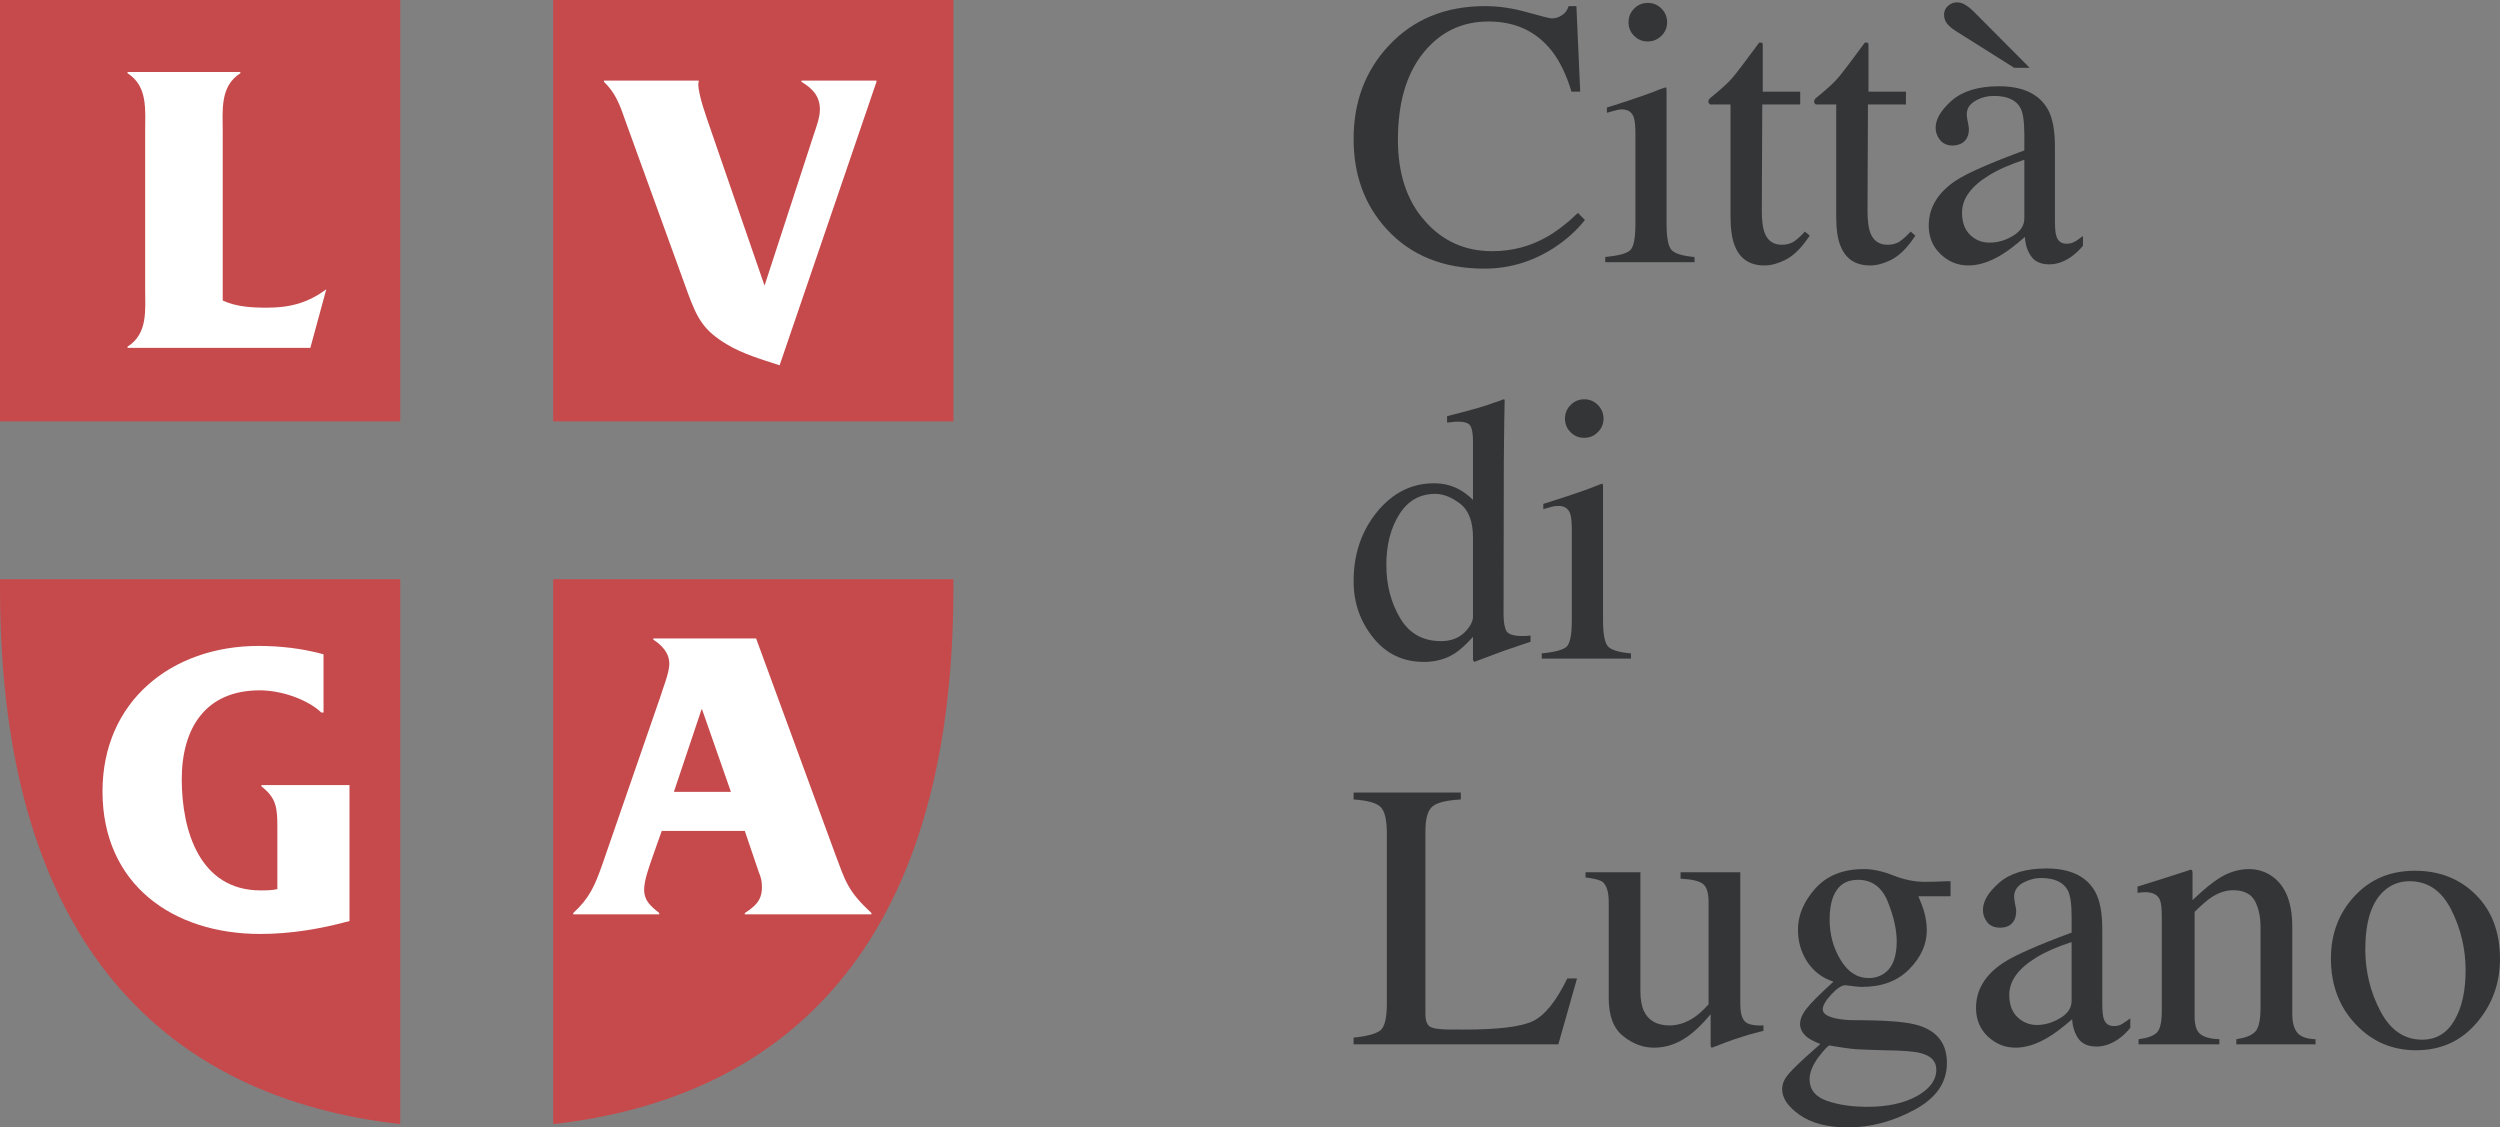 <?xml version="1.0" encoding="UTF-8"?>
<svg xmlns="http://www.w3.org/2000/svg" xmlns:xlink="http://www.w3.org/1999/xlink" width="333.55pt" height="150.42pt" viewBox="0 0 333.55 150.42" version="1.1">
<rect x="0" y="0" width="333.55" height="150.42" fill="#808080" stroke="none"/>
<defs>
<clipPath id="clip1">
  <path d="M 237 115 L 261 115 L 261 150.422 L 237 150.422 Z M 237 115 "/>
</clipPath>
<clipPath id="clip2">
  <path d="M 310 116 L 333.551 116 L 333.551 141 L 310 141 Z M 310 116 "/>
</clipPath>
</defs>
<g id="surface1">
<path style=" stroke:none;fill-rule:nonzero;fill:rgb(20.399%,20.799%,21.599%);fill-opacity:1;" d="M 203.777 1.645 C 205.707 2.188 206.789 2.453 207.023 2.453 C 207.496 2.453 207.953 2.332 208.379 2.039 C 208.82 1.785 209.113 1.383 209.281 0.816 L 210.324 0.816 L 210.832 12.234 L 209.668 12.234 C 208.988 9.957 208.098 8.141 207.012 6.754 C 204.934 4.152 202.129 2.867 198.609 2.867 C 195.055 2.867 192.152 4.258 189.898 7.055 C 187.641 9.863 186.512 13.719 186.512 18.637 C 186.512 23.145 187.695 26.766 190.078 29.445 C 192.441 32.16 195.449 33.512 199.078 33.512 C 201.715 33.512 204.129 32.887 206.344 31.629 C 207.609 30.914 209.008 29.863 210.531 28.41 L 211.461 29.352 C 210.336 30.773 208.938 32.023 207.27 33.102 C 204.426 34.93 201.352 35.84 198.031 35.84 C 192.57 35.84 188.238 34.086 185.031 30.594 C 182.074 27.379 180.598 23.367 180.598 18.531 C 180.598 13.598 182.156 9.445 185.277 6.098 C 188.559 2.574 192.852 0.816 198.125 0.816 C 199.953 0.816 201.844 1.086 203.777 1.645 "/>
<path style=" stroke:none;fill-rule:nonzero;fill:rgb(20.399%,20.799%,21.599%);fill-opacity:1;" d="M 214.168 34.293 C 215.938 34.113 217.043 33.828 217.5 33.383 C 217.969 32.945 218.199 31.773 218.199 29.844 L 218.199 17.934 C 218.199 16.828 218.125 16.062 217.969 15.633 C 217.727 14.949 217.207 14.598 216.402 14.598 C 216.234 14.598 216.051 14.617 215.879 14.648 C 215.711 14.676 215.211 14.816 214.391 15.051 L 214.391 14.344 L 215.441 14.02 C 218.305 13.098 220.281 12.41 221.414 11.934 C 221.879 11.773 222.172 11.66 222.301 11.66 C 222.332 11.785 222.352 11.898 222.352 12.035 L 222.352 29.832 C 222.352 31.703 222.574 32.895 223.027 33.363 C 223.477 33.844 224.496 34.145 226.086 34.293 L 226.086 34.98 L 214.168 34.98 L 214.168 34.293 M 218.02 1.152 C 218.512 0.652 219.121 0.387 219.848 0.387 C 220.566 0.387 221.156 0.641 221.668 1.137 C 222.172 1.645 222.426 2.25 222.426 2.992 C 222.426 3.672 222.172 4.277 221.668 4.777 C 221.156 5.281 220.566 5.531 219.848 5.531 C 219.121 5.531 218.512 5.281 218.02 4.777 C 217.52 4.277 217.277 3.672 217.277 2.992 C 217.277 2.273 217.52 1.664 218.02 1.152 "/>
<path style=" stroke:none;fill-rule:nonzero;fill:rgb(20.399%,20.799%,21.599%);fill-opacity:1;" d="M 240.184 12.234 L 240.184 13.938 L 235.121 13.938 L 235.062 28.121 C 235.062 29.383 235.18 30.324 235.398 30.953 C 235.793 32.098 236.57 32.656 237.734 32.656 C 238.336 32.656 238.859 32.516 239.309 32.25 C 239.738 31.961 240.246 31.512 240.812 30.898 L 241.461 31.441 L 240.91 32.203 C 240.051 33.363 239.148 34.199 238.188 34.68 C 237.238 35.152 236.309 35.418 235.422 35.418 C 233.469 35.418 232.152 34.555 231.461 32.812 C 231.082 31.875 230.887 30.566 230.887 28.91 L 230.887 13.938 L 228.184 13.938 C 228.098 13.871 228.031 13.824 227.984 13.766 C 227.953 13.719 227.93 13.656 227.93 13.598 C 227.93 13.441 227.961 13.316 228.039 13.238 C 228.109 13.125 228.352 12.934 228.738 12.621 C 229.867 11.68 230.695 10.922 231.191 10.32 C 231.691 9.738 232.863 8.191 234.715 5.676 C 234.941 5.676 235.074 5.699 235.125 5.719 C 235.164 5.738 235.184 5.863 235.184 6.098 L 235.184 12.234 L 240.184 12.234 "/>
<path style=" stroke:none;fill-rule:nonzero;fill:rgb(20.399%,20.799%,21.599%);fill-opacity:1;" d="M 254.289 12.234 L 254.289 13.938 L 249.223 13.938 L 249.164 28.121 C 249.164 29.383 249.281 30.324 249.496 30.953 C 249.898 32.098 250.676 32.656 251.848 32.656 C 252.441 32.656 252.965 32.516 253.41 32.25 C 253.844 31.961 254.352 31.512 254.922 30.898 L 255.547 31.441 L 255.016 32.203 C 254.164 33.363 253.246 34.199 252.301 34.68 C 251.336 35.152 250.418 35.418 249.527 35.418 C 247.566 35.418 246.254 34.555 245.559 32.812 C 245.172 31.875 244.988 30.566 244.988 28.91 L 244.988 13.938 L 242.285 13.938 C 242.195 13.871 242.137 13.824 242.098 13.766 C 242.055 13.719 242.039 13.656 242.039 13.598 C 242.039 13.441 242.07 13.316 242.145 13.238 C 242.215 13.125 242.449 12.934 242.844 12.621 C 243.984 11.68 244.785 10.922 245.289 10.32 C 245.789 9.738 246.973 8.191 248.812 5.676 C 249.047 5.676 249.18 5.699 249.227 5.719 C 249.27 5.738 249.293 5.863 249.293 6.098 L 249.293 12.234 L 254.289 12.234 "/>
<path style=" stroke:none;fill-rule:nonzero;fill:rgb(20.399%,20.799%,21.599%);fill-opacity:1;" d="M 260.945 24.094 C 262.469 23.094 265.52 21.75 270.086 20.066 L 270.086 17.945 C 270.086 16.266 269.918 15.098 269.586 14.43 C 269.012 13.352 267.824 12.797 266.023 12.797 C 265.164 12.797 264.34 13.004 263.574 13.441 C 262.797 13.875 262.402 14.492 262.402 15.266 C 262.402 15.477 262.449 15.785 262.543 16.266 C 262.645 16.75 262.691 17.023 262.691 17.16 C 262.691 18.086 262.391 18.719 261.773 19.094 C 261.43 19.285 261.027 19.418 260.539 19.418 C 259.801 19.418 259.242 19.168 258.844 18.68 C 258.449 18.195 258.25 17.656 258.25 17.051 C 258.25 15.902 258.961 14.695 260.402 13.414 C 261.844 12.164 263.941 11.508 266.715 11.508 C 269.926 11.508 272.117 12.566 273.258 14.648 C 273.871 15.777 274.172 17.449 274.172 19.613 L 274.172 29.539 C 274.172 30.531 274.242 31.176 274.371 31.535 C 274.586 32.188 275.031 32.516 275.703 32.516 C 276.078 32.516 276.387 32.461 276.637 32.328 C 276.883 32.234 277.309 31.945 277.91 31.488 L 277.91 32.797 C 277.383 33.414 276.824 33.938 276.215 34.344 C 275.289 34.961 274.359 35.27 273.41 35.27 C 272.297 35.27 271.484 34.906 270.988 34.184 C 270.484 33.465 270.211 32.602 270.164 31.609 C 268.902 32.715 267.816 33.539 266.93 34.062 C 265.41 34.961 263.977 35.418 262.613 35.418 C 261.184 35.418 259.953 34.906 258.91 33.902 C 257.859 32.902 257.332 31.652 257.332 30.098 C 257.332 27.699 258.543 25.703 260.945 24.094 M 270.797 9.047 L 268.734 9.047 L 260.914 4.121 C 260.375 3.766 259.98 3.434 259.734 3.098 C 259.504 2.766 259.375 2.398 259.375 1.945 C 259.375 1.48 259.555 1.086 259.902 0.785 C 260.246 0.48 260.645 0.316 261.098 0.316 C 261.527 0.316 261.918 0.441 262.285 0.699 C 262.648 0.914 262.996 1.207 263.328 1.539 L 270.797 9.047 M 270.086 21.309 C 268.176 21.949 266.609 22.617 265.367 23.395 C 262.969 24.863 261.773 26.52 261.773 28.379 C 261.773 29.883 262.27 30.984 263.27 31.691 C 263.922 32.16 264.633 32.371 265.43 32.371 C 266.531 32.371 267.57 32.082 268.582 31.461 C 269.586 30.855 270.086 30.078 270.086 29.145 L 270.086 21.309 "/>
<path style=" stroke:none;fill-rule:nonzero;fill:rgb(20.399%,20.799%,21.599%);fill-opacity:1;" d="M 194.629 65.273 C 195.281 65.621 195.922 66.082 196.527 66.699 L 196.527 58.852 C 196.527 57.859 196.402 57.184 196.18 56.82 C 195.961 56.457 195.422 56.258 194.582 56.258 C 194.383 56.258 194.211 56.273 194.059 56.273 C 193.918 56.305 193.582 56.34 193.07 56.379 L 193.07 55.527 L 195.102 55 C 195.848 54.809 196.586 54.59 197.332 54.387 C 198.078 54.164 198.723 53.961 199.285 53.742 C 199.547 53.668 199.992 53.523 200.602 53.273 L 200.754 53.328 L 200.703 55.934 C 200.699 56.867 200.684 57.84 200.668 58.828 C 200.652 59.82 200.641 60.824 200.641 61.773 L 200.605 81.953 C 200.605 83.016 200.746 83.777 201 84.219 C 201.27 84.637 201.973 84.859 203.109 84.859 C 203.297 84.859 203.477 84.859 203.66 84.844 C 203.84 84.832 204.023 84.824 204.203 84.781 L 204.203 85.629 C 204.102 85.648 202.902 86.066 200.602 86.844 L 196.695 88.312 L 196.527 88.07 L 196.527 84.973 C 195.598 85.988 194.801 86.723 194.137 87.145 C 192.945 87.926 191.547 88.312 189.977 88.312 C 187.188 88.312 184.922 87.234 183.191 85.051 C 181.453 82.879 180.598 80.387 180.598 77.535 C 180.598 73.941 181.633 70.879 183.707 68.32 C 185.781 65.773 188.32 64.48 191.324 64.48 C 192.527 64.48 193.625 64.738 194.629 65.273 M 195.348 84.426 C 196.121 83.664 196.527 82.938 196.527 82.281 L 196.527 71.738 C 196.527 69.598 195.953 68.082 194.816 67.207 C 193.676 66.336 192.578 65.891 191.492 65.891 C 189.434 65.891 187.828 66.809 186.684 68.645 C 185.539 70.461 184.965 72.707 184.965 75.402 C 184.965 78.035 185.578 80.387 186.797 82.453 C 188.008 84.512 189.828 85.539 192.254 85.539 C 193.531 85.539 194.555 85.172 195.348 84.426 "/>
<path style=" stroke:none;fill-rule:nonzero;fill:rgb(20.399%,20.799%,21.599%);fill-opacity:1;" d="M 205.699 87.176 C 207.457 87.008 208.566 86.703 209.02 86.277 C 209.488 85.836 209.711 84.656 209.711 82.727 L 209.711 70.828 C 209.711 69.703 209.645 68.949 209.488 68.52 C 209.246 67.832 208.715 67.5 207.938 67.5 C 207.758 67.5 207.578 67.508 207.41 67.531 C 207.23 67.562 206.73 67.691 205.91 67.93 L 205.91 67.23 L 206.969 66.895 C 209.82 65.984 211.816 65.305 212.934 64.836 C 213.395 64.656 213.688 64.535 213.828 64.535 C 213.863 64.68 213.875 64.805 213.875 64.922 L 213.875 82.711 C 213.875 84.605 214.102 85.773 214.547 86.258 C 215 86.723 216.023 87.047 217.605 87.176 L 217.605 87.875 L 205.699 87.875 L 205.699 87.176 M 209.531 54.055 C 210.039 53.535 210.645 53.273 211.367 53.273 C 212.074 53.273 212.695 53.535 213.188 54.027 C 213.688 54.535 213.945 55.152 213.945 55.863 C 213.945 56.562 213.688 57.16 213.188 57.652 C 212.695 58.172 212.074 58.414 211.367 58.414 C 210.645 58.414 210.039 58.172 209.531 57.652 C 209.047 57.16 208.797 56.562 208.797 55.863 C 208.797 55.156 209.047 54.543 209.531 54.055 "/>
<path style=" stroke:none;fill-rule:nonzero;fill:rgb(20.399%,20.799%,21.599%);fill-opacity:1;" d="M 180.598 138.441 C 182.465 138.25 183.664 137.902 184.211 137.441 C 184.754 136.965 185.035 135.777 185.035 133.871 L 185.035 111.227 C 185.035 109.43 184.766 108.25 184.219 107.695 C 183.688 107.129 182.469 106.789 180.598 106.664 L 180.598 105.742 L 194.902 105.742 L 194.902 106.664 C 193.027 106.777 191.77 107.059 191.141 107.582 C 190.508 108.082 190.18 109.191 190.18 110.883 L 190.18 135.32 C 190.18 135.895 190.27 136.309 190.473 136.656 C 190.664 136.988 191.082 137.168 191.727 137.258 C 192.105 137.312 192.508 137.324 192.934 137.355 C 193.352 137.367 194.141 137.367 195.301 137.367 C 199.832 137.367 202.891 137.004 204.484 136.254 C 206.078 135.508 207.617 133.617 209.105 130.547 L 210.406 130.547 L 207.914 139.332 L 180.598 139.332 L 180.598 138.441 "/>
<path style=" stroke:none;fill-rule:nonzero;fill:rgb(20.399%,20.799%,21.599%);fill-opacity:1;" d="M 218.863 116.379 L 218.863 132.25 C 218.863 133.363 219.023 134.254 219.344 134.926 C 219.957 136.188 221.098 136.812 222.746 136.812 C 223.883 136.812 225.004 136.445 226.078 135.711 C 226.691 135.289 227.324 134.711 227.961 133.988 L 227.961 120.402 C 227.961 119.148 227.719 118.336 227.207 117.934 C 226.707 117.543 225.715 117.305 224.223 117.234 L 224.223 116.379 L 232.188 116.379 L 232.188 133.922 C 232.188 135.051 232.383 135.82 232.777 136.254 C 233.18 136.688 234.008 136.867 235.281 136.812 L 235.281 137.531 C 234.395 137.754 233.734 137.957 233.309 138.055 C 232.887 138.172 232.18 138.422 231.188 138.734 C 230.77 138.887 229.836 139.223 228.41 139.781 C 228.324 139.781 228.285 139.746 228.262 139.66 C 228.242 139.566 228.234 139.496 228.234 139.391 L 228.234 135.32 C 227.109 136.672 226.082 137.652 225.156 138.289 C 223.742 139.293 222.246 139.781 220.672 139.781 C 219.223 139.781 217.855 139.27 216.578 138.25 C 215.281 137.238 214.637 135.547 214.637 133.168 L 214.637 120.32 C 214.637 119.016 214.363 118.129 213.82 117.66 C 213.469 117.41 212.699 117.195 211.543 117.074 L 211.543 116.379 L 218.863 116.379 "/>
<g clip-path="url(#clip1)" clip-rule="nonzero">
<path style=" stroke:none;fill-rule:nonzero;fill:rgb(20.399%,20.799%,21.599%);fill-opacity:1;" d="M 241.129 128.336 C 240.293 127.035 239.883 125.637 239.883 124.043 C 239.883 122.121 240.652 120.281 242.184 118.562 C 243.715 116.832 245.875 115.953 248.688 115.953 C 249.891 115.953 251.215 116.242 252.66 116.824 C 254.102 117.387 255.492 117.656 256.844 117.656 C 257.188 117.656 257.711 117.637 258.422 117.625 C 259.121 117.59 259.625 117.57 259.949 117.57 L 260.242 117.57 L 260.242 119.582 L 255.945 119.582 C 256.246 120.27 256.484 120.875 256.645 121.391 C 256.934 122.359 257.074 123.266 257.074 124.105 C 257.074 126.004 256.285 127.727 254.734 129.305 C 253.172 130.887 251.082 131.672 248.438 131.672 C 248.027 131.672 247.289 131.594 246.211 131.453 C 245.734 131.453 245.109 131.844 244.344 132.664 C 243.578 133.5 243.191 134.152 243.191 134.68 C 243.191 135.223 243.766 135.609 244.918 135.875 C 245.672 136.035 246.508 136.113 247.422 136.113 C 251.652 136.113 254.52 136.328 256.039 136.832 C 258.512 137.625 259.758 139.27 259.758 141.824 C 259.758 144.457 258.301 146.539 255.383 148.094 C 252.48 149.648 249.543 150.422 246.57 150.422 C 243.867 150.422 241.715 149.863 240.137 148.77 C 238.562 147.672 237.773 146.523 237.773 145.312 C 237.773 144.727 237.977 144.129 238.402 143.578 C 238.828 143.016 239.664 142.168 240.918 141.031 L 242.562 139.566 L 242.863 139.293 C 242.102 138.988 241.531 138.691 241.152 138.422 C 240.496 137.879 240.164 137.293 240.164 136.625 C 240.164 136.02 240.438 135.32 241.012 134.59 C 241.574 133.859 242.773 132.645 244.625 130.973 C 243.125 130.492 241.961 129.586 241.129 128.336 M 243.758 146.879 C 245.316 147.414 247.105 147.672 249.113 147.672 C 251.84 147.672 254.066 147.188 255.781 146.223 C 257.48 145.273 258.344 144.094 258.344 142.723 C 258.344 141.605 257.652 140.871 256.273 140.512 C 255.422 140.281 253.809 140.152 251.426 140.125 C 250.82 140.113 250.184 140.082 249.508 140.07 C 248.828 140.031 248.211 140.02 247.66 139.988 C 247.289 139.957 246.719 139.902 245.918 139.781 C 245.105 139.66 244.504 139.566 244.117 139.484 C 243.914 139.484 243.418 140 242.629 141.031 C 241.832 142.117 241.434 143.086 241.434 143.988 C 241.434 145.387 242.215 146.332 243.758 146.879 M 251.574 129.738 C 252.566 128.949 253.059 127.555 253.059 125.602 C 253.059 124.027 252.66 122.273 251.867 120.301 C 251.074 118.348 249.742 117.383 247.895 117.383 C 246.277 117.383 245.191 118.129 244.57 119.664 C 244.262 120.484 244.109 121.473 244.109 122.652 C 244.109 124.664 244.594 126.461 245.566 128.062 C 246.523 129.66 247.781 130.492 249.316 130.492 C 250.215 130.492 250.977 130.215 251.574 129.738 "/>
</g>
<path style=" stroke:none;fill-rule:nonzero;fill:rgb(20.399%,20.799%,21.599%);fill-opacity:1;" d="M 267.258 128.469 C 268.789 127.461 271.836 126.117 276.395 124.426 L 276.395 122.324 C 276.395 120.633 276.23 119.473 275.895 118.805 C 275.316 117.719 274.129 117.145 272.336 117.145 C 271.461 117.145 270.645 117.387 269.879 117.793 C 269.098 118.258 268.723 118.871 268.723 119.629 C 268.723 119.84 268.773 120.16 268.855 120.629 C 268.961 121.094 269 121.406 269 121.516 C 269 122.453 268.695 123.094 268.082 123.477 C 267.738 123.672 267.328 123.77 266.859 123.77 C 266.113 123.77 265.539 123.539 265.148 123.055 C 264.754 122.547 264.562 122.023 264.562 121.426 C 264.562 120.242 265.273 119.055 266.707 117.793 C 268.145 116.527 270.246 115.871 273.02 115.871 C 276.238 115.871 278.426 116.926 279.562 119.02 C 280.176 120.145 280.488 121.809 280.488 123.996 L 280.488 133.922 C 280.488 134.871 280.555 135.547 280.68 135.914 C 280.898 136.566 281.34 136.895 282.012 136.895 C 282.387 136.895 282.691 136.832 282.934 136.723 C 283.191 136.598 283.613 136.301 284.223 135.875 L 284.223 137.145 C 283.691 137.785 283.141 138.301 282.52 138.715 C 281.605 139.32 280.668 139.629 279.715 139.629 C 278.598 139.629 277.797 139.27 277.293 138.566 C 276.797 137.84 276.52 136.988 276.469 135.984 C 275.207 137.074 274.129 137.895 273.234 138.422 C 271.723 139.32 270.281 139.781 268.922 139.781 C 267.488 139.781 266.266 139.27 265.207 138.281 C 264.164 137.281 263.641 136.02 263.641 134.465 C 263.641 132.078 264.848 130.066 267.258 128.469 M 276.395 125.691 C 274.484 126.301 272.906 126.996 271.664 127.762 C 269.273 129.219 268.074 130.887 268.074 132.742 C 268.074 134.23 268.578 135.348 269.578 136.055 C 270.219 136.508 270.945 136.754 271.75 136.754 C 272.84 136.754 273.887 136.43 274.891 135.82 C 275.895 135.223 276.395 134.465 276.395 133.504 L 276.395 125.691 "/>
<path style=" stroke:none;fill-rule:nonzero;fill:rgb(20.399%,20.799%,21.599%);fill-opacity:1;" d="M 285.328 138.652 C 286.48 138.504 287.277 138.23 287.746 137.785 C 288.199 137.355 288.426 136.387 288.426 134.91 L 288.426 122.242 C 288.426 121.141 288.336 120.414 288.145 119.988 C 287.832 119.352 287.184 119.035 286.227 119.035 C 286.074 119.035 285.922 119.035 285.77 119.055 C 285.605 119.074 285.422 119.109 285.191 119.117 L 285.191 118.289 C 285.859 118.078 287.457 117.59 289.953 116.789 L 292.27 116.039 C 292.387 116.039 292.465 116.07 292.477 116.145 C 292.512 116.234 292.527 116.324 292.527 116.477 L 292.527 120.094 C 294.043 118.648 295.227 117.691 296.082 117.164 C 297.375 116.355 298.707 115.953 300.094 115.953 C 301.211 115.953 302.242 116.285 303.16 116.926 C 304.945 118.188 305.836 120.426 305.836 123.66 L 305.836 135.273 C 305.836 136.445 306.074 137.312 306.555 137.84 C 307.027 138.359 307.828 138.621 308.938 138.652 L 308.938 139.332 L 298.371 139.332 L 298.371 138.652 C 299.566 138.473 300.418 138.16 300.902 137.633 C 301.375 137.145 301.602 136.051 301.602 134.355 L 301.602 123.719 C 301.602 122.305 301.348 121.117 300.824 120.168 C 300.297 119.234 299.324 118.773 297.918 118.773 C 296.957 118.773 295.957 119.109 294.965 119.777 C 294.41 120.16 293.691 120.785 292.805 121.66 L 292.805 135.609 C 292.805 136.809 293.062 137.594 293.602 137.992 C 294.125 138.398 294.965 138.617 296.109 138.652 L 296.109 139.332 L 285.328 139.332 L 285.328 138.652 "/>
<g clip-path="url(#clip2)" clip-rule="nonzero">
<path style=" stroke:none;fill-rule:nonzero;fill:rgb(20.399%,20.799%,21.599%);fill-opacity:1;" d="M 314.133 119.57 C 316.227 117.305 318.902 116.176 322.191 116.176 C 325.473 116.176 328.172 117.234 330.328 119.383 C 332.469 121.516 333.547 124.387 333.547 127.934 C 333.547 131.227 332.5 134.062 330.426 136.48 C 328.344 138.918 325.645 140.125 322.344 140.125 C 319.184 140.125 316.492 138.988 314.293 136.656 C 312.094 134.328 310.992 131.41 310.992 127.891 C 310.992 124.609 312.039 121.828 314.133 119.57 M 318.07 118.871 C 316.41 120.355 315.578 122.973 315.578 126.676 C 315.578 129.586 316.246 132.344 317.586 134.895 C 318.922 137.445 320.781 138.715 323.156 138.715 C 325.02 138.715 326.457 137.867 327.449 136.168 C 328.465 134.465 328.961 132.23 328.961 129.465 C 328.961 126.617 328.324 123.906 327.051 121.387 C 325.766 118.84 323.914 117.57 321.484 117.57 C 320.172 117.57 319.027 117.996 318.07 118.871 "/>
</g>
<path style=" stroke:none;fill-rule:nonzero;fill:rgb(77.599%,28.999%,29.799%);fill-opacity:1;" d="M 53.398 0 L 0 0 L 0 56.223 L 53.398 56.223 L 53.398 0 "/>
<path style=" stroke:none;fill-rule:nonzero;fill:rgb(77.599%,28.999%,29.799%);fill-opacity:1;" d="M 127.203 56.223 L 127.203 0 L 73.805 0 L 73.805 56.223 L 127.203 56.223 "/>
<path style=" stroke:none;fill-rule:nonzero;fill:rgb(77.599%,28.999%,29.799%);fill-opacity:1;" d="M 73.805 149.98 C 104.078 146.578 127.203 127.012 127.203 78.5 L 127.203 77.273 L 73.805 77.273 L 73.805 149.98 "/>
<path style=" stroke:none;fill-rule:nonzero;fill:rgb(77.599%,28.999%,29.799%);fill-opacity:1;" d="M 0 77.273 L 0 78.5 C 0 126.902 23.023 146.488 53.195 149.953 L 53.398 149.957 L 53.398 77.273 L 0 77.273 "/>
<path style=" stroke:none;fill-rule:nonzero;fill:rgb(100%,100%,100%);fill-opacity:1;" d="M 29.715 40.094 C 31.508 40.934 33.578 41.051 35.594 41.051 C 38.668 41.051 41.074 40.426 43.535 38.59 L 41.406 46.414 L 17.016 46.414 L 17.016 46.25 C 19.758 44.516 19.367 41.387 19.367 38.473 L 19.367 17.602 C 19.367 14.699 19.758 11.508 17.016 9.773 L 17.016 9.609 L 32.066 9.609 L 32.066 9.773 C 29.328 11.508 29.715 14.699 29.715 17.66 L 29.715 40.094 "/>
<path style=" stroke:none;fill-rule:nonzero;fill:rgb(100%,100%,100%);fill-opacity:1;" d="M 108.605 17.855 C 108.941 16.848 109.391 15.672 109.391 14.605 C 109.391 12.766 108.324 11.754 106.926 10.914 L 106.926 10.754 L 116.941 10.754 L 116.941 10.914 L 104.016 48.738 C 101.613 47.949 99.094 47.223 96.969 45.938 C 93.891 44.094 93.051 42.527 91.82 39.223 L 83.316 15.781 C 82.648 13.824 82.035 12.316 80.578 10.914 L 80.578 10.754 L 93.219 10.754 L 93.219 10.914 L 93.164 11.191 C 93.164 12.766 94.391 16.008 94.898 17.516 L 102.004 38.109 L 108.605 17.855 "/>
<path style=" stroke:none;fill-rule:nonzero;fill:rgb(100%,100%,100%);fill-opacity:1;" d="M 88.289 110.859 L 86.945 114.664 C 86.559 115.785 85.941 117.52 85.941 118.691 C 85.941 120.254 86.945 120.984 87.953 121.816 L 87.953 121.992 L 76.484 121.992 L 76.484 121.816 C 78.609 119.867 79.34 118.242 80.344 115.387 L 88.066 93.07 C 88.402 91.949 89.301 89.766 89.301 88.586 C 89.301 87.082 88.289 86.074 87.168 85.344 L 87.168 85.18 L 100.879 85.18 L 111.449 113.992 C 112.797 117.57 113.074 118.852 116.266 121.816 L 116.266 121.992 L 99.371 121.992 L 99.371 121.816 C 100.652 120.984 101.656 120.199 101.656 118.41 C 101.656 117.457 101.551 117.176 101.211 116.281 L 99.371 110.859 L 88.289 110.859 M 93.664 94.633 L 93.605 94.633 L 89.91 105.652 L 97.52 105.652 L 93.664 94.633 "/>
<path style=" stroke:none;fill-rule:nonzero;fill:rgb(100%,100%,100%);fill-opacity:1;" d="M 46.629 122.883 C 42.77 123.941 38.738 124.609 34.715 124.609 C 23.078 124.609 13.676 118.012 13.676 105.586 C 13.676 93.562 22.906 86.18 34.488 86.18 C 37.395 86.18 40.359 86.516 43.164 87.297 L 43.164 95.07 L 42.879 95.07 C 40.98 93.281 37.512 92.105 34.656 92.105 C 27.383 92.105 24.25 97.195 24.25 103.973 C 24.25 110.848 26.652 118.797 34.77 118.797 C 35.496 118.797 36.273 118.797 37.004 118.625 L 37.004 110.348 C 37.004 107.828 36.895 106.48 34.883 104.922 L 34.883 104.746 L 46.629 104.746 L 46.629 122.883 "/>
</g>
</svg>

